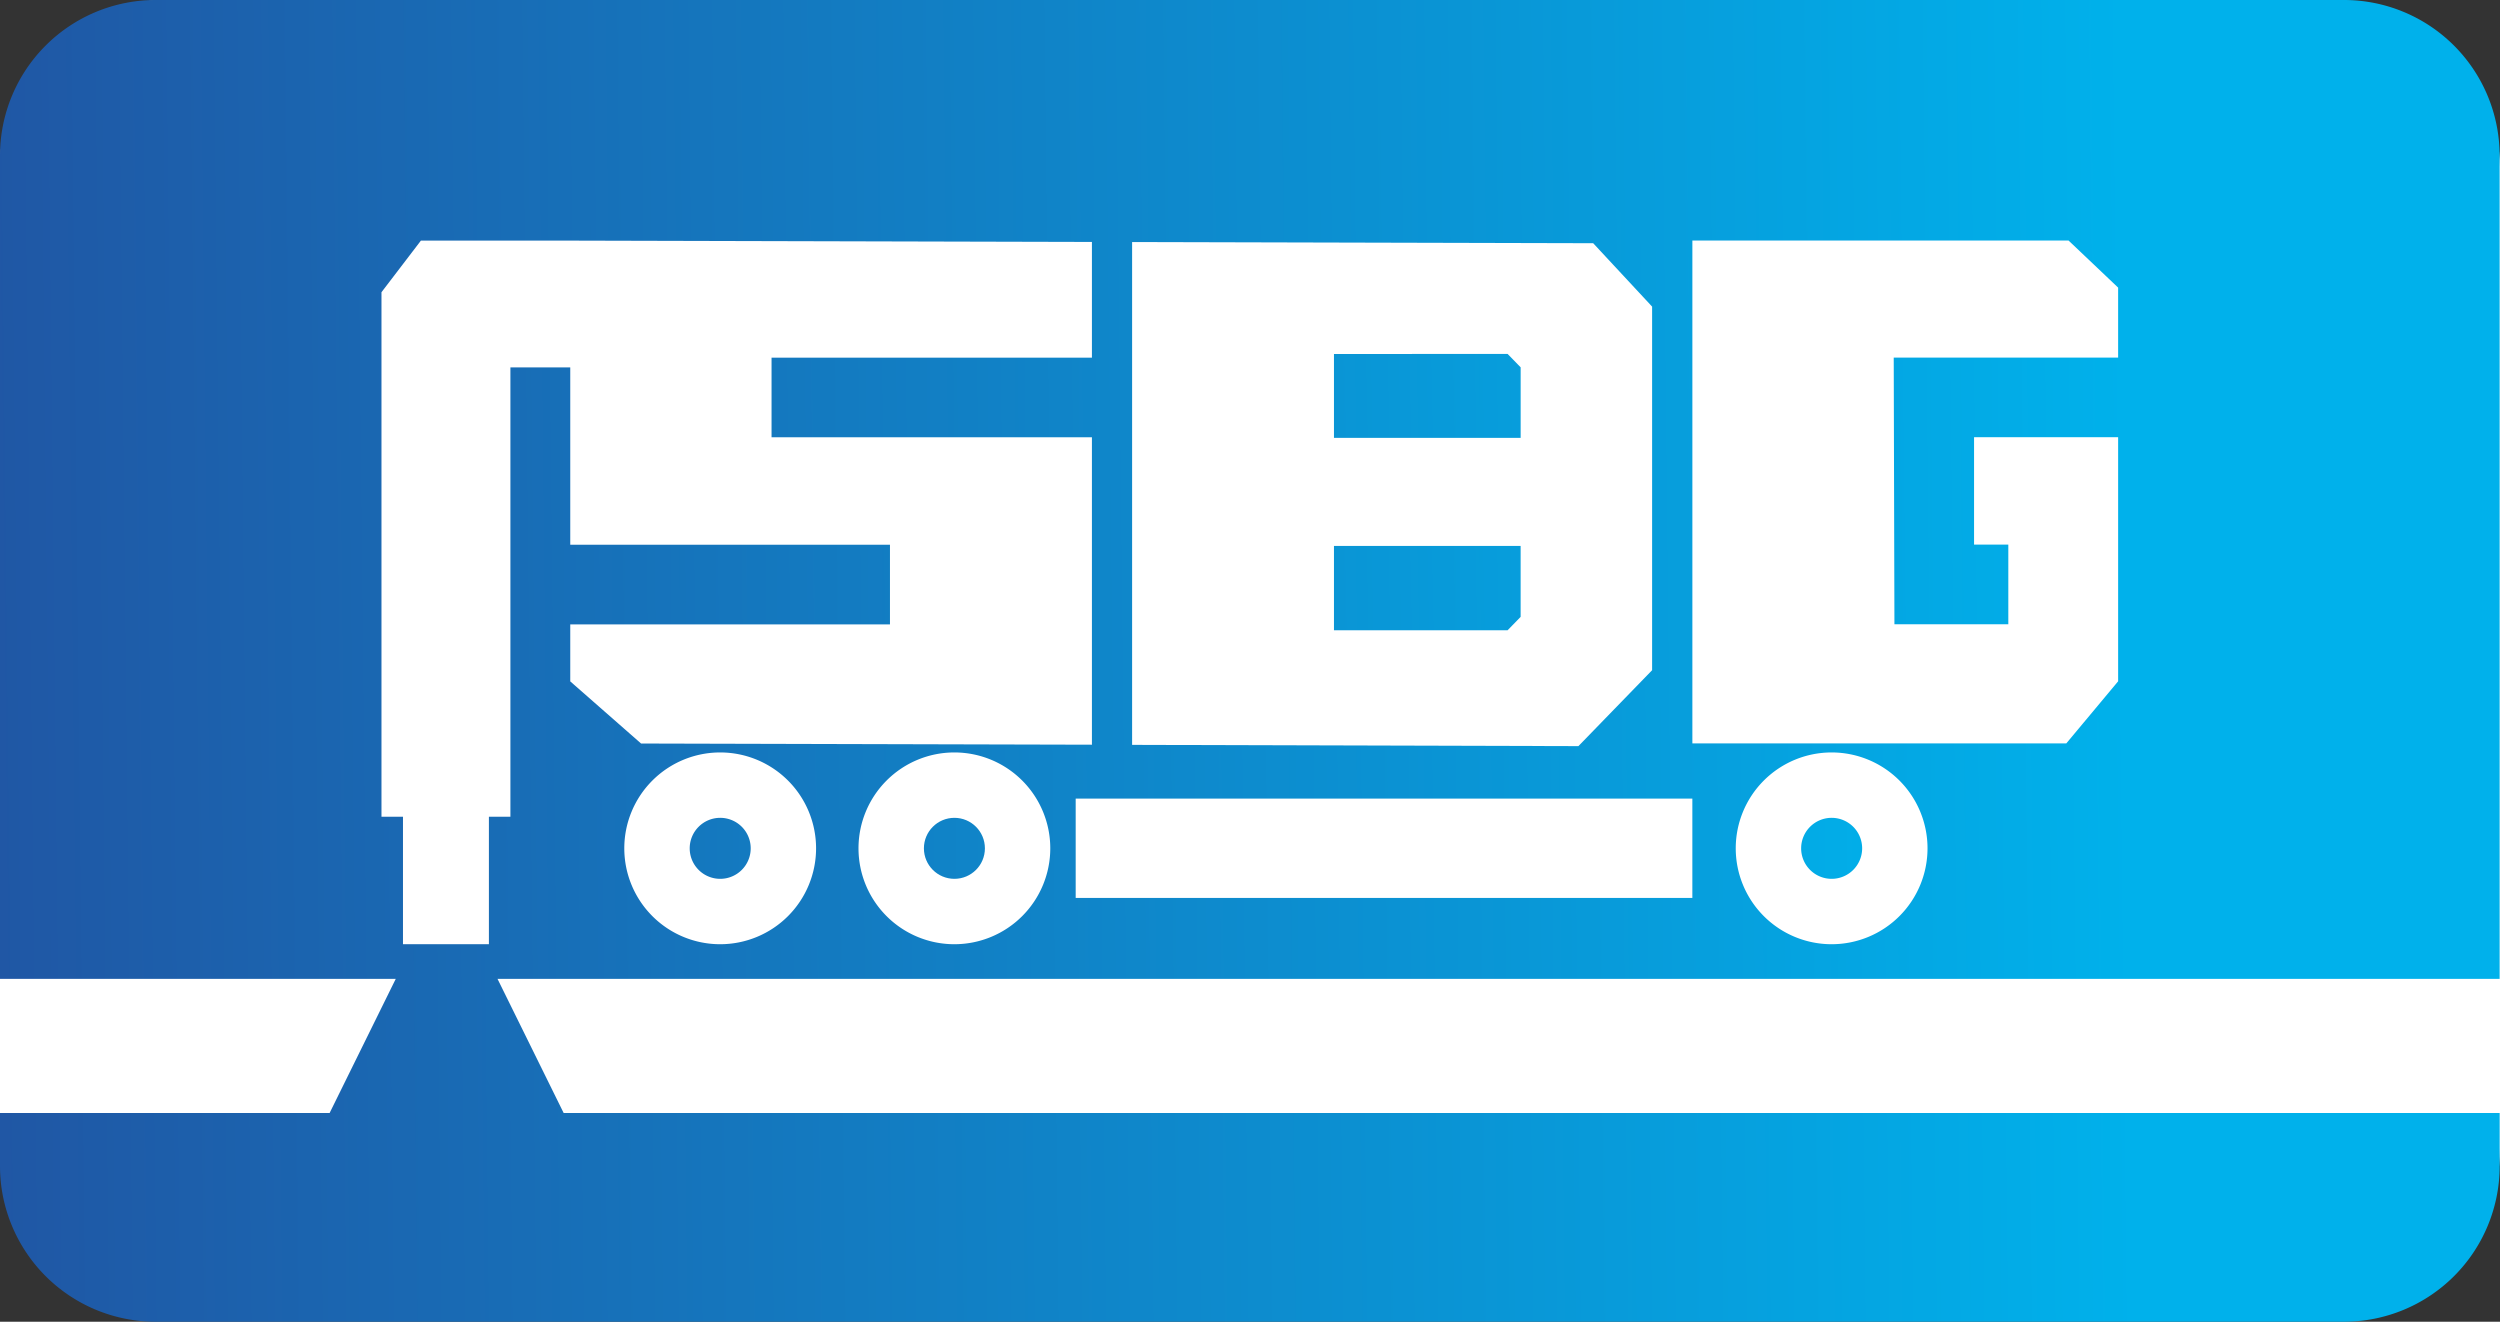 <svg xmlns="http://www.w3.org/2000/svg" xmlns:xlink="http://www.w3.org/1999/xlink" width="135" height="71.373" viewBox="0 0 135 71.373">
  <rect x="0" y="0" width="135" height="71.373" fill="#333333" stroke="none"/>
  <defs>
    <linearGradient id="linear-gradient" x1="-30.072" y1="0.633" x2="2.353" y2="0.492" gradientUnits="objectBoundingBox">
      <stop offset="0" stop-color="#2056a4"/>
      <stop offset="1" stop-color="#00b1eb"/>
    </linearGradient>
    <linearGradient id="linear-gradient-2" x1="-0.013" y1="0.504" x2="0.778" y2="0.498" xlink:href="#linear-gradient"/>
    <linearGradient id="linear-gradient-3" x1="-15.688" y1="0.57" x2="16.737" y2="0.43" xlink:href="#linear-gradient"/>
    <linearGradient id="linear-gradient-4" x1="-7.328" y1="0.575" x2="3.265" y2="0.473" xlink:href="#linear-gradient"/>
    <linearGradient id="linear-gradient-5" x1="-11.848" y1="0.554" x2="20.577" y2="0.413" xlink:href="#linear-gradient"/>
    <linearGradient id="linear-gradient-6" x1="-7.332" y1="0.575" x2="3.261" y2="0.473" xlink:href="#linear-gradient"/>
  </defs>
  <g id="Group_219" data-name="Group 219" transform="translate(-32 -28)">
    <rect id="Rectangle_16" data-name="Rectangle 16" width="135" height="71" rx="9" transform="translate(32 28)" fill="#fff"/>
    <g id="Logo_SBG_kleur" data-name="Logo SBG kleur" transform="translate(25.85 21.45)">
      <path id="Path_49" data-name="Path 49" d="M420.077,193.75a1.647,1.647,0,1,0,1.647,1.647A1.647,1.647,0,0,0,420.077,193.75Z" transform="translate(-315.018 -143.037)" fill="url(#linear-gradient)"/>
      <path id="Path_50" data-name="Path 50" d="M36.587,66.651l-3.572-7.243H141.13V14.958a8.409,8.409,0,0,0-8.408-8.408H14.558A8.407,8.407,0,0,0,6.15,14.958V59.409H27.521L23.95,66.651H6.15v2.864a8.409,8.409,0,0,0,8.408,8.408H132.724a8.409,8.409,0,0,0,8.408-8.408V66.651Zm8.453-9.113a5.178,5.178,0,1,1,5.178-5.178A5.179,5.179,0,0,1,45.04,57.538Zm12.647,0a5.178,5.178,0,1,1,5.178-5.178A5.179,5.179,0,0,1,57.688,57.538Zm47.371,0a5.178,5.178,0,1,1,5.178-5.178A5.179,5.179,0,0,1,105.059,57.538Zm-7.521-38h20.314l2.678,2.543v3.779H108.411l.038,14.4h6.15v-4.3h-1.85v-5.8h7.78v13.18l-2.8,3.355H97.538V19.542Zm0,35.5h-33.3V49.673h33.3ZM67.282,19.62l24.9.064,3.182,3.423V42.741l-3.98,4.1-24.1-.068V19.62ZM32.551,57.538h-4.64V50.654H26.75V22.33l2.128-2.786h8.45l27.786.071v6.249h-17.3v4.3h17.3v16.6L40.768,46.7l-3.824-3.355V40.267H54.208v-4.3H36.944V26.39H33.712V50.654H32.551Z" fill="url(#linear-gradient-2)"/>
      <circle id="Ellipse_1" data-name="Ellipse 1" cx="1.647" cy="1.647" r="1.647" transform="translate(56.041 50.713)" fill="url(#linear-gradient-3)"/>
      <path id="Path_51" data-name="Path 51" d="M311.49,136.073h9.375l.705-.724V131.52H311.49Z" transform="translate(-233.306 -95.488)" fill="url(#linear-gradient-4)"/>
      <path id="Path_52" data-name="Path 52" d="M165.667,193.75a1.647,1.647,0,1,0,1.647,1.647A1.647,1.647,0,0,0,165.667,193.75Z" transform="translate(-120.626 -143.037)" fill="url(#linear-gradient-5)"/>
      <path id="Path_53" data-name="Path 53" d="M311.49,87.58v4.53h10.081V88.3l-.705-.724Z" transform="translate(-233.306 -61.914)" fill="url(#linear-gradient-6)"/>
    </g>
  </g>
</svg>

